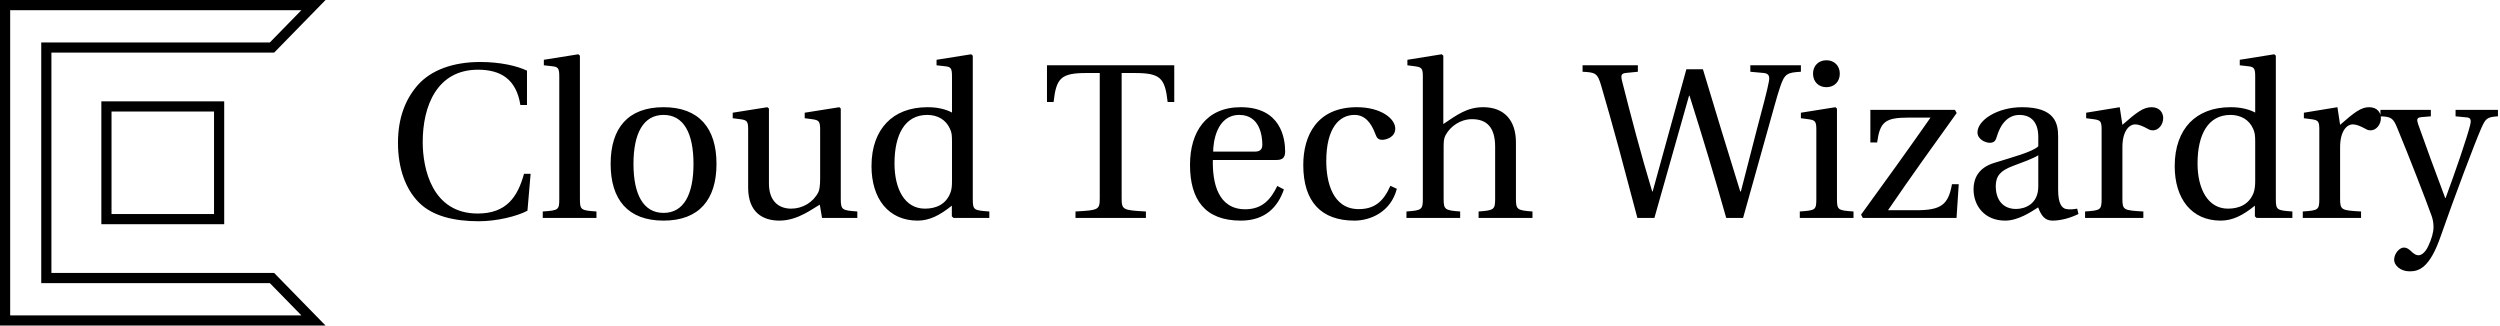 <svg data-v-423bf9ae="" xmlns="http://www.w3.org/2000/svg" viewBox="0 0 691 90" class="iconLeft"><!----><!----><!----><g data-v-423bf9ae="" id="fb6927dc-fec3-4e24-b4b1-72a6f9011b5e" fill="black" transform="matrix(4.354,0,0,4.354,107.083,14.521)"><path d="M0.67 5.73C0.67 7.36 1.16 8.68 2.00 9.52C2.87 10.39 4.24 10.71 5.81 10.71C6.93 10.71 8.22 10.40 8.89 10.04L9.09 7.70L8.67 7.70C8.27 9.16 7.56 10.22 5.73 10.22C2.84 10.22 2.24 7.38 2.24 5.68C2.24 3.39 3.15 1.09 5.75 1.09C7.18 1.09 8.18 1.68 8.44 3.33L8.86 3.33L8.86 1.15C8.23 0.85 7.17 0.60 5.89 0.60C4.17 0.60 2.79 1.11 1.95 2.04C1.15 2.94 0.67 4.14 0.67 5.73ZM9.86 10.50L13.27 10.50L13.27 10.09C12.28 10.02 12.22 10.00 12.22 9.28L12.22 0.20L12.12 0.11L9.93 0.46L9.93 0.81L10.46 0.87C10.82 0.91 10.91 0.98 10.91 1.51L10.91 9.28C10.91 10.00 10.86 10.02 9.86 10.09ZM14.17 7.07C14.17 9.34 15.27 10.67 17.53 10.67C19.78 10.67 20.89 9.34 20.89 7.07C20.89 4.80 19.78 3.47 17.53 3.47C15.27 3.47 14.17 4.80 14.17 7.07ZM15.62 7.07C15.62 5.14 16.24 3.96 17.53 3.96C18.82 3.96 19.43 5.14 19.43 7.07C19.43 9.00 18.82 10.18 17.53 10.18C16.24 10.18 15.62 9.00 15.62 7.07ZM21.92 4.17L22.46 4.24C22.82 4.30 22.90 4.37 22.90 4.87L22.90 8.57C22.90 10.18 23.86 10.67 24.89 10.67C26.08 10.67 27.05 9.86 27.45 9.66L27.59 10.50L29.83 10.50L29.83 10.09C28.87 10.02 28.78 10.00 28.78 9.28L28.78 3.56L28.69 3.47L26.49 3.82L26.49 4.17L27.02 4.24C27.38 4.30 27.47 4.37 27.47 4.87L27.47 8.02C27.47 8.41 27.43 8.72 27.36 8.86C27.03 9.51 26.36 9.91 25.63 9.91C24.82 9.91 24.22 9.41 24.22 8.32L24.22 3.56L24.12 3.47L21.92 3.82ZM30.73 7.21C30.73 9.28 31.81 10.67 33.66 10.67C34.41 10.67 35.07 10.33 35.83 9.72L35.83 10.40L35.94 10.50L38.21 10.50L38.21 10.09C37.21 10.02 37.16 10.00 37.16 9.28L37.16 0.20L37.06 0.11L34.86 0.46L34.86 0.81L35.39 0.87C35.76 0.91 35.84 0.98 35.84 1.51L35.84 3.81C35.45 3.60 34.93 3.47 34.29 3.47C33.14 3.47 32.28 3.84 31.70 4.44C31.09 5.07 30.73 5.99 30.73 7.21ZM32.19 7.04C32.19 5.22 32.84 3.96 34.27 3.96C34.93 3.96 35.46 4.27 35.71 4.84C35.83 5.08 35.84 5.28 35.84 5.66L35.84 8.12C35.84 8.43 35.83 8.67 35.74 8.90C35.46 9.63 34.85 9.91 34.12 9.91C32.83 9.91 32.19 8.65 32.19 7.04ZM41.87 3.14L42.29 3.14C42.46 1.61 42.76 1.30 44.39 1.30L45.22 1.30L45.22 9.20C45.22 9.98 45.18 10.01 43.68 10.09L43.68 10.50L48.15 10.50L48.15 10.09C46.65 10.01 46.61 9.98 46.61 9.20L46.61 1.30L47.43 1.30C49.07 1.30 49.36 1.61 49.53 3.14L49.95 3.14L49.95 0.81L41.87 0.81ZM50.95 7.13C50.95 9.34 51.90 10.67 54.18 10.67C55.73 10.67 56.53 9.80 56.91 8.69L56.49 8.47C56.10 9.28 55.57 9.95 54.46 9.95C52.72 9.95 52.37 8.27 52.40 6.82L56.43 6.82C56.73 6.82 56.99 6.75 56.99 6.29C56.99 5.46 56.73 3.47 54.17 3.47C51.98 3.47 50.95 5.03 50.95 7.13ZM52.42 6.29C52.42 5.71 52.63 3.96 54.08 3.96C55.38 3.96 55.54 5.29 55.54 5.84C55.54 6.10 55.45 6.29 55.06 6.29ZM58.14 7.14C58.14 9.48 59.29 10.67 61.39 10.67C62.37 10.67 63.69 10.15 64.08 8.65L63.67 8.46C63.24 9.44 62.68 9.94 61.66 9.94C59.99 9.94 59.60 8.20 59.60 6.89C59.60 4.80 60.42 3.96 61.39 3.96C62.03 3.96 62.44 4.42 62.72 5.18C62.80 5.40 62.89 5.54 63.15 5.54C63.43 5.54 63.98 5.36 63.98 4.83C63.98 4.19 63.06 3.47 61.54 3.47C59.00 3.47 58.14 5.28 58.14 7.14ZM64.69 10.50L68.10 10.50L68.10 10.09C67.13 10.02 67.05 9.97 67.05 9.28L67.05 6.01C67.05 5.66 67.06 5.46 67.17 5.25C67.47 4.69 68.11 4.23 68.85 4.23C69.80 4.23 70.32 4.76 70.32 5.98L70.32 9.28C70.32 9.97 70.25 10.02 69.27 10.09L69.27 10.50L72.69 10.50L72.69 10.09C71.72 10.02 71.64 9.97 71.64 9.28L71.64 5.70C71.64 4.28 70.87 3.47 69.57 3.47C68.54 3.47 67.91 3.95 67.03 4.54L67.03 0.20L66.93 0.11L64.75 0.46L64.75 0.81L65.28 0.88C65.65 0.94 65.73 1.01 65.73 1.51L65.73 9.28C65.73 9.97 65.67 10.02 64.69 10.09ZM75.87 1.22C76.69 1.26 76.82 1.30 77.06 2.13C77.38 3.23 77.78 4.63 78.16 6.03L79.35 10.50L80.43 10.50L82.63 2.74L82.66 2.74C83.51 5.42 84.28 7.99 84.99 10.50L86.06 10.50L87.46 5.50C87.91 3.92 88.23 2.69 88.42 2.16C88.70 1.34 88.86 1.27 89.73 1.22L89.73 0.81L86.52 0.81L86.52 1.22L87.39 1.30C87.72 1.34 87.75 1.54 87.70 1.83C87.61 2.35 87.30 3.50 86.95 4.82L85.92 8.82L85.88 8.82C85.08 6.23 84.28 3.64 83.51 1.06L82.46 1.06L80.32 8.82L80.29 8.82C79.56 6.41 78.95 4.06 78.39 1.86C78.27 1.40 78.34 1.32 78.68 1.29L79.38 1.22L79.38 0.81L75.87 0.81ZM90.50 1.34C90.50 1.85 90.85 2.20 91.35 2.20C91.85 2.20 92.20 1.85 92.20 1.34C92.20 0.84 91.85 0.49 91.35 0.49C90.85 0.49 90.50 0.84 90.50 1.34ZM89.66 10.50L93.07 10.50L93.07 10.09C92.08 10.02 92.02 10.00 92.02 9.28L92.02 3.56L91.92 3.47L89.73 3.82L89.73 4.17L90.26 4.24C90.62 4.30 90.71 4.37 90.71 4.87L90.71 9.28C90.71 10.00 90.66 10.02 89.66 10.09ZM93.55 10.29L93.66 10.50L99.61 10.50L99.75 8.36L99.32 8.36C99.09 9.67 98.62 10.01 97.06 10.01L95.26 10.01C96.67 7.95 98.14 5.89 99.62 3.84L99.51 3.64L94.14 3.64L94.14 5.71L94.57 5.71C94.75 4.42 95.05 4.13 96.56 4.13L97.96 4.13C96.52 6.19 95.05 8.23 93.55 10.29ZM100.69 8.68C100.69 9.73 101.39 10.67 102.70 10.67C103.52 10.67 104.34 10.12 104.79 9.83C104.99 10.35 105.21 10.67 105.70 10.67C106.22 10.67 106.82 10.51 107.35 10.25L107.27 9.91C107.07 9.95 106.76 9.98 106.55 9.93C106.30 9.87 106.06 9.60 106.06 8.72L106.06 5.33C106.06 4.52 105.88 3.47 103.77 3.47C102.19 3.47 100.94 4.30 100.94 5.07C100.94 5.52 101.46 5.73 101.72 5.73C102.02 5.73 102.10 5.57 102.17 5.33C102.48 4.30 103.05 3.96 103.61 3.96C104.16 3.96 104.80 4.24 104.80 5.36L104.80 5.95C104.45 6.31 103.10 6.66 101.99 7.01C100.98 7.32 100.69 8.02 100.69 8.68ZM102.10 8.48C102.10 7.83 102.41 7.49 103.19 7.20C103.75 6.99 104.50 6.72 104.80 6.52L104.80 8.50C104.80 9.63 103.94 9.93 103.39 9.93C102.52 9.93 102.10 9.31 102.10 8.48ZM107.77 10.50L111.47 10.50L111.47 10.09C110.22 10.02 110.14 10.00 110.14 9.28L110.14 6.01C110.14 4.93 110.61 4.56 110.94 4.56C111.16 4.56 111.40 4.65 111.80 4.87C111.90 4.93 112.01 4.94 112.08 4.94C112.42 4.94 112.73 4.59 112.73 4.16C112.73 3.85 112.53 3.47 111.99 3.47C111.48 3.47 111.06 3.78 110.14 4.59L109.97 3.47L107.84 3.82L107.84 4.17L108.37 4.24C108.74 4.30 108.82 4.37 108.82 4.87L108.82 9.28C108.82 10.00 108.75 10.02 107.77 10.09ZM113.46 7.21C113.46 9.28 114.53 10.67 116.38 10.67C117.14 10.67 117.80 10.33 118.55 9.72L118.55 10.40L118.66 10.50L120.93 10.50L120.93 10.09C119.94 10.02 119.88 10.00 119.88 9.28L119.88 0.20L119.78 0.11L117.59 0.46L117.59 0.81L118.12 0.87C118.48 0.91 118.57 0.98 118.57 1.51L118.57 3.81C118.17 3.60 117.66 3.47 117.01 3.47C115.86 3.47 115.01 3.84 114.42 4.44C113.82 5.07 113.46 5.99 113.46 7.21ZM114.91 7.04C114.91 5.22 115.57 3.96 117.00 3.96C117.66 3.96 118.19 4.27 118.44 4.84C118.55 5.08 118.57 5.28 118.57 5.66L118.57 8.12C118.57 8.43 118.55 8.67 118.47 8.90C118.19 9.63 117.57 9.91 116.84 9.91C115.56 9.91 114.91 8.65 114.91 7.04ZM121.59 10.50L125.29 10.50L125.29 10.09C124.04 10.02 123.96 10.00 123.96 9.28L123.96 6.01C123.96 4.93 124.43 4.56 124.75 4.56C124.98 4.56 125.22 4.65 125.62 4.87C125.72 4.93 125.83 4.94 125.90 4.94C126.24 4.94 126.55 4.59 126.55 4.16C126.55 3.85 126.35 3.47 125.80 3.47C125.30 3.47 124.88 3.78 123.96 4.59L123.79 3.47L121.66 3.82L121.66 4.17L122.19 4.24C122.56 4.30 122.64 4.37 122.64 4.87L122.64 9.28C122.64 10.00 122.57 10.02 121.59 10.09ZM126.52 4.05C127.19 4.07 127.33 4.16 127.58 4.77C128.28 6.45 129.44 9.44 129.78 10.40C129.86 10.64 129.89 10.85 129.89 11.09C129.89 11.41 129.77 11.83 129.56 12.28C129.35 12.74 129.09 12.87 128.94 12.87C128.80 12.87 128.67 12.82 128.42 12.57C128.28 12.45 128.17 12.38 128.00 12.38C127.74 12.38 127.39 12.75 127.39 13.16C127.39 13.50 127.78 13.89 128.37 13.89C128.93 13.89 129.64 13.72 130.35 11.65C131.22 9.16 132.51 5.74 132.94 4.76C133.20 4.20 133.28 4.09 133.98 4.05L133.98 3.64L131.29 3.64L131.29 4.05L132.02 4.12C132.26 4.14 132.29 4.31 132.22 4.59C132.01 5.43 131.28 7.55 130.66 9.23L130.63 9.23C129.99 7.53 129.43 6.01 128.91 4.54C128.83 4.28 128.80 4.13 129.12 4.10L129.72 4.05L129.72 3.64L126.52 3.64Z"></path></g><!----><g data-v-423bf9ae="" id="2415be89-dd33-4cb5-9cf7-cf738b921661" transform="matrix(2.812,0,0,2.812,0,0)" stroke="none" fill="black"><path d="M29.625 1l-3.099 3.172H4.054v23.657h22.472L29.625 31H1V1h28.625M32 0H0v32h32l-5.054-5.172H5.054V5.172h21.893L32 0z"></path><path d="M21.038 10.962v10.076H10.962V10.962h10.076m1-1H9.962v12.076h12.076V9.962z"></path></g><!----></svg>
